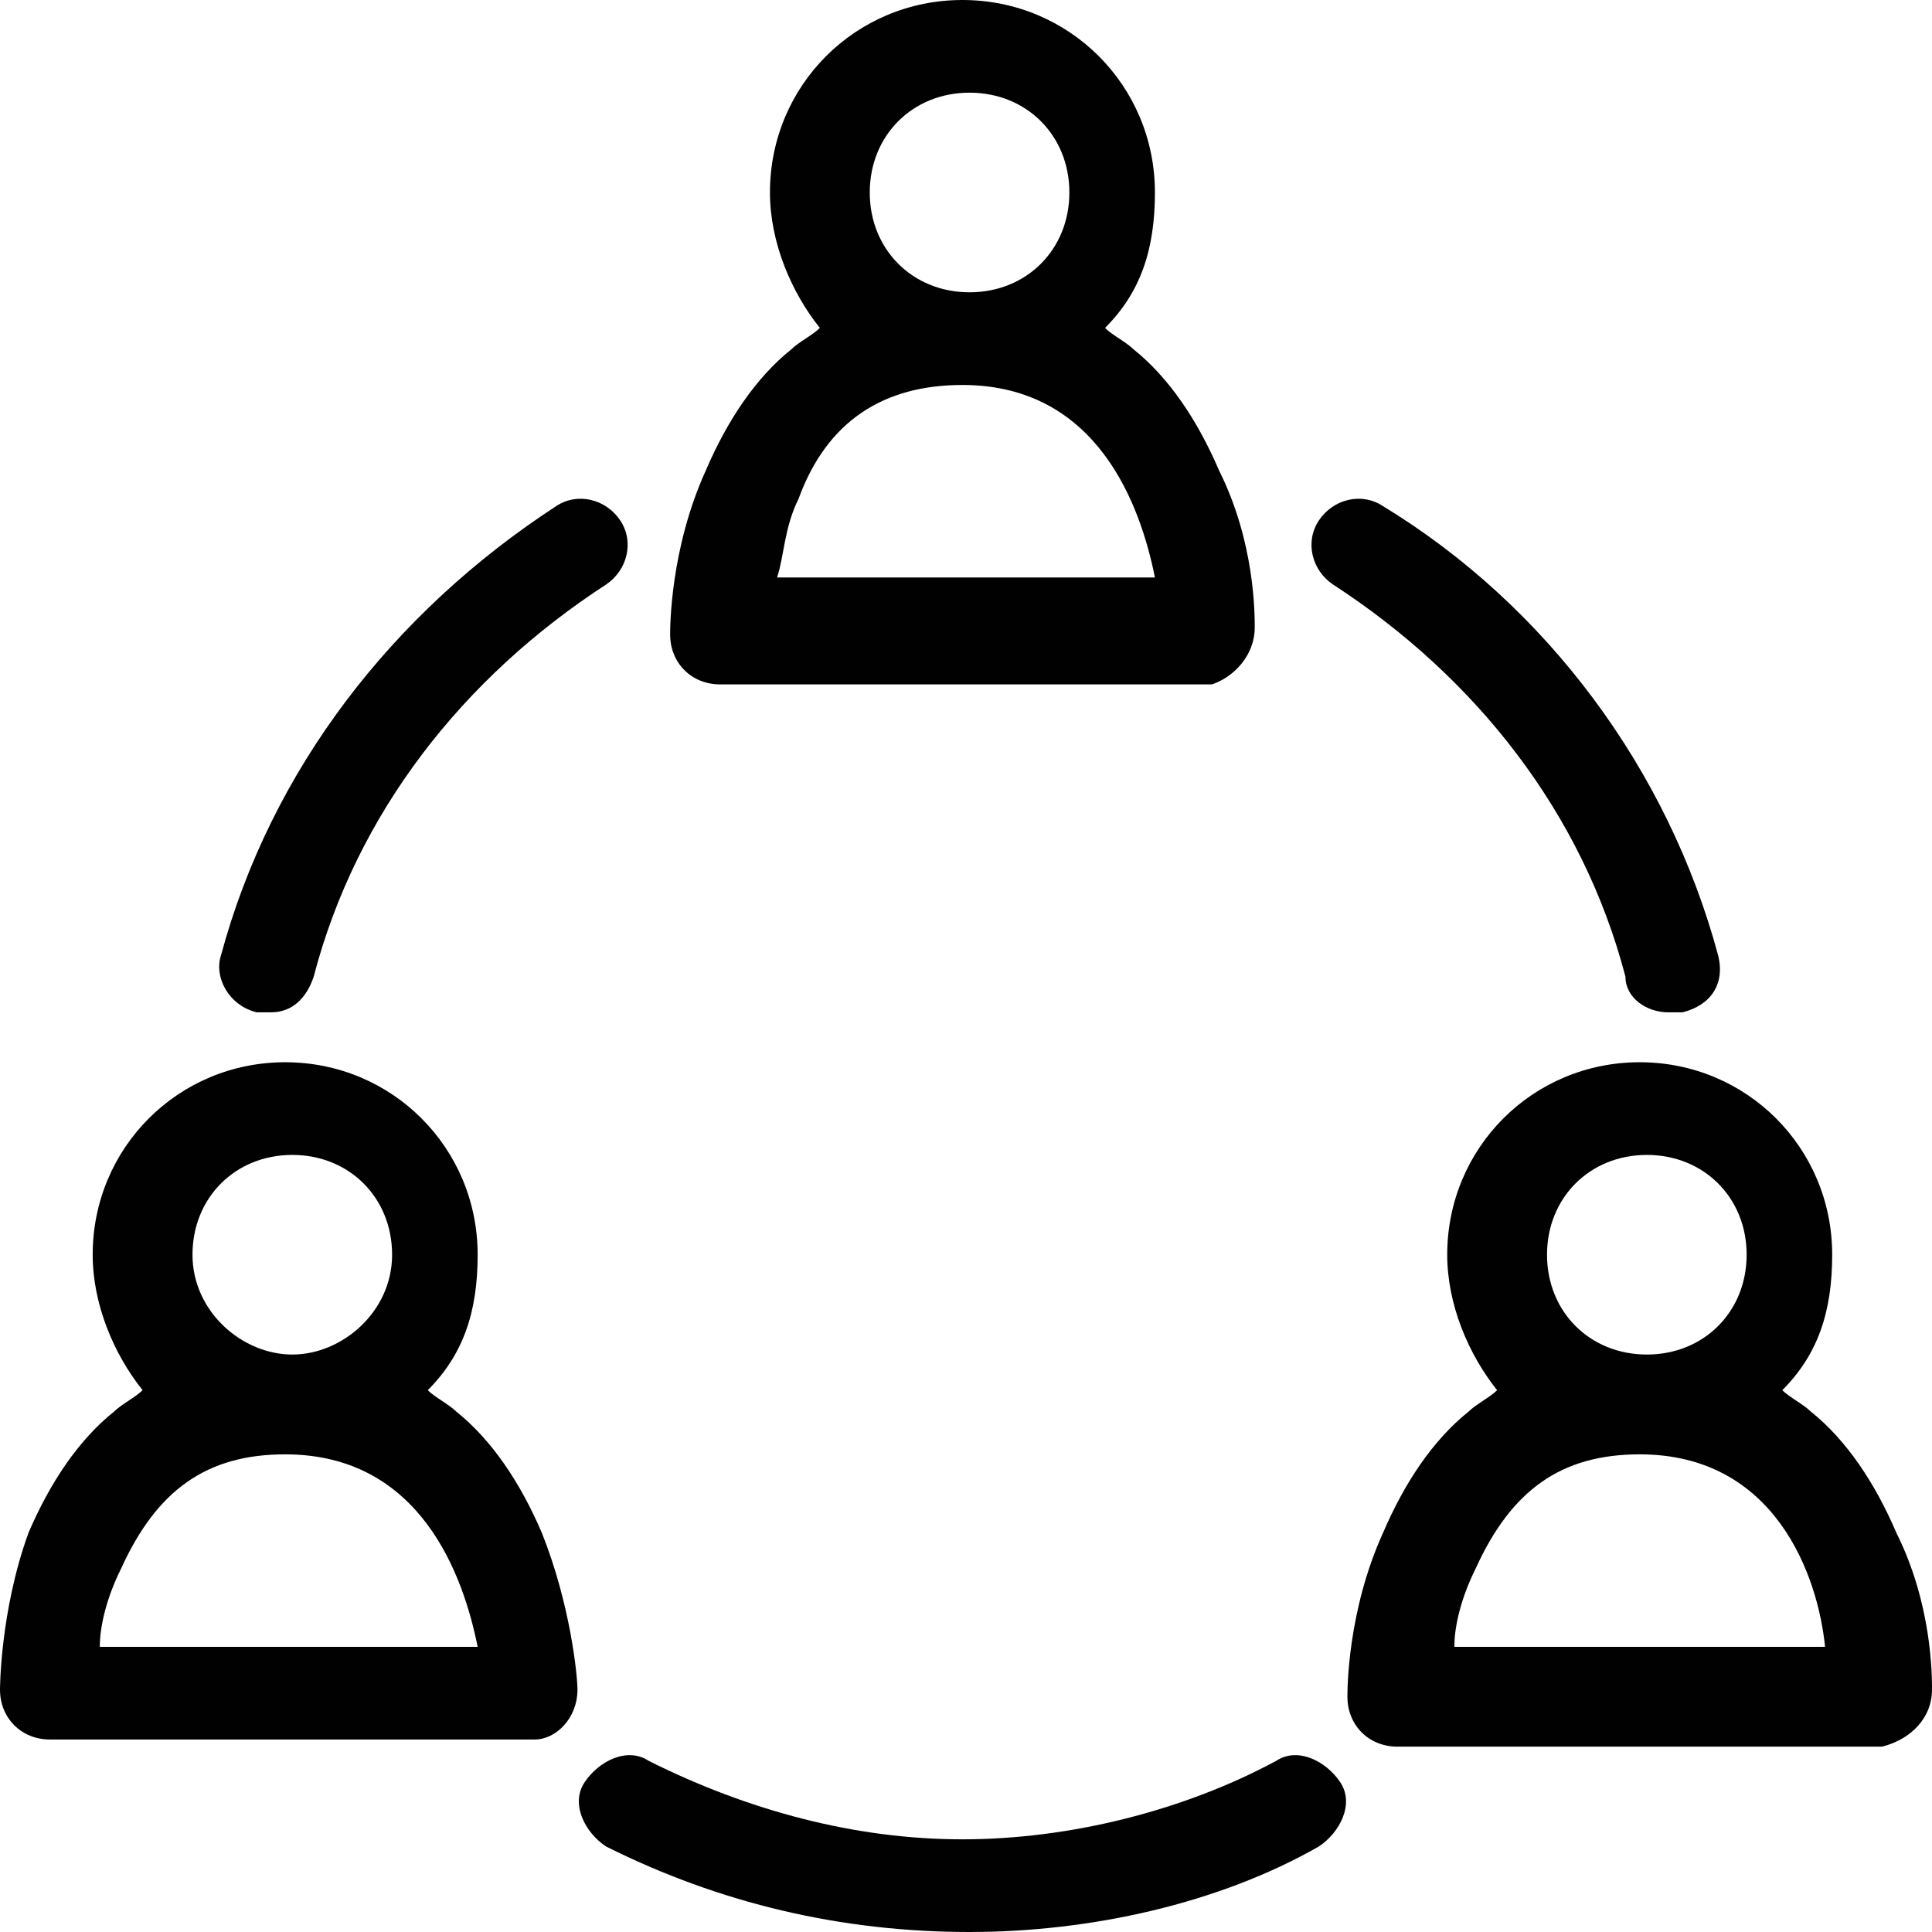 <?xml version="1.0" encoding="utf-8"?>
<!-- Generator: Adobe Illustrator 26.2.1, SVG Export Plug-In . SVG Version: 6.00 Build 0)  -->
<svg version="1.1" id="Layer_1" xmlns="http://www.w3.org/2000/svg" xmlns:xlink="http://www.w3.org/1999/xlink" x="0px" y="0px"
	 viewBox="0 0 27.1 27.1" style="enable-background:new 0 0 27.1 27.1;" xml:space="preserve">
<style type="text/css">
	.st0{fill:#010101;}
</style>
<g id="a">
</g>
<g id="b">
	<g id="c">
		<g transform="translate(0 840)">
			<path class="st0" d="M17.6-831.2c0-0.2,0-1.2-0.5-2.2c-0.3-0.7-0.7-1.3-1.2-1.7c-0.1-0.1-0.3-0.2-0.4-0.3
				c0.5-0.5,0.7-1.1,0.7-1.9c0-1.5-1.2-2.7-2.7-2.7s-2.7,1.2-2.7,2.7c0,0.7,0.3,1.4,0.7,1.9c-0.1,0.1-0.3,0.2-0.4,0.3
				c-0.5,0.4-0.9,1-1.2,1.7c-0.5,1.1-0.5,2.2-0.5,2.3c0,0.4,0.3,0.7,0.7,0.7H17C17.3-830.5,17.6-830.8,17.6-831.2
				C17.6-831.2,17.6-831.2,17.6-831.2z M12.2-837.3c0-0.8,0.6-1.4,1.4-1.4s1.4,0.6,1.4,1.4s-0.6,1.4-1.4,1.4S12.2-836.5,12.2-837.3z
				 M10.9-831.9c0.1-0.3,0.1-0.7,0.3-1.1c0.4-1.1,1.2-1.6,2.3-1.6c1.9,0,2.5,1.7,2.7,2.7L10.9-831.9L10.9-831.9z"/>
			<path class="st0" d="M8.1-816.3c0-0.2-0.1-1.2-0.5-2.2c-0.3-0.7-0.7-1.3-1.2-1.7c-0.1-0.1-0.3-0.2-0.4-0.3
				c0.5-0.5,0.7-1.1,0.7-1.9c0-1.5-1.2-2.7-2.7-2.7s-2.7,1.2-2.7,2.7c0,0.7,0.3,1.4,0.7,1.9c-0.1,0.1-0.3,0.2-0.4,0.3
				c-0.5,0.4-0.9,1-1.2,1.7C0-817.4,0-816.3,0-816.3c0,0.4,0.3,0.7,0.7,0.7h6.8C7.8-815.6,8.1-815.9,8.1-816.3
				C8.1-816.3,8.1-816.3,8.1-816.3z M2.7-822.4c0-0.8,0.6-1.4,1.4-1.4s1.4,0.6,1.4,1.4S4.8-821,4.1-821S2.7-821.6,2.7-822.4z
				 M1.4-816.9c0-0.3,0.1-0.7,0.3-1.1c0.5-1.1,1.2-1.6,2.3-1.6c1.9,0,2.5,1.7,2.7,2.7L1.4-816.9L1.4-816.9z"/>
			<path class="st0" d="M27.1-816.3c0-0.2,0-1.2-0.5-2.2c-0.3-0.7-0.7-1.3-1.2-1.7c-0.1-0.1-0.3-0.2-0.4-0.3
				c0.5-0.5,0.7-1.1,0.7-1.9c0-1.5-1.2-2.7-2.7-2.7s-2.7,1.2-2.7,2.7c0,0.7,0.3,1.4,0.7,1.9c-0.1,0.1-0.3,0.2-0.4,0.3
				c-0.5,0.4-0.9,1-1.2,1.7c-0.5,1.1-0.5,2.2-0.5,2.3c0,0.4,0.3,0.7,0.7,0.7h6.8C26.8-815.6,27.1-815.9,27.1-816.3
				C27.1-816.3,27.1-816.3,27.1-816.3z M21.7-822.4c0-0.8,0.6-1.4,1.4-1.4s1.4,0.6,1.4,1.4s-0.6,1.4-1.4,1.4S21.7-821.6,21.7-822.4z
				 M20.4-816.9c0-0.3,0.1-0.7,0.3-1.1c0.5-1.1,1.2-1.6,2.3-1.6c1.9,0,2.5,1.7,2.6,2.7L20.4-816.9L20.4-816.9z"/>
			<path class="st0" d="M13.6-812.9c-1.8,0-3.5-0.4-5.1-1.2c-0.3-0.2-0.5-0.6-0.3-0.9c0.2-0.3,0.6-0.5,0.9-0.3
				c1.4,0.7,2.9,1.1,4.4,1.1s3.1-0.4,4.4-1.1c0.3-0.2,0.7,0,0.9,0.3c0.2,0.3,0,0.7-0.3,0.9C17.1-813.3,15.3-812.9,13.6-812.9
				L13.6-812.9z"/>
			<path class="st0" d="M23.4-825.8c-0.3,0-0.6-0.2-0.6-0.5c-0.6-2.3-2.1-4.2-4.1-5.5c-0.3-0.2-0.4-0.6-0.2-0.9s0.6-0.4,0.9-0.2
				c2.3,1.4,4,3.7,4.7,6.3c0.1,0.4-0.1,0.7-0.5,0.8C23.5-825.8,23.4-825.8,23.4-825.8L23.4-825.8L23.4-825.8z"/>
			<path class="st0" d="M3.8-825.8c-0.1,0-0.1,0-0.2,0c-0.4-0.1-0.6-0.5-0.5-0.8c0.7-2.6,2.4-4.8,4.7-6.3c0.3-0.2,0.7-0.1,0.9,0.2
				s0.1,0.7-0.2,0.9c-2,1.3-3.5,3.2-4.1,5.5C4.3-826,4.1-825.8,3.8-825.8L3.8-825.8L3.8-825.8z"/>
		</g>
	</g>
</g>
</svg>